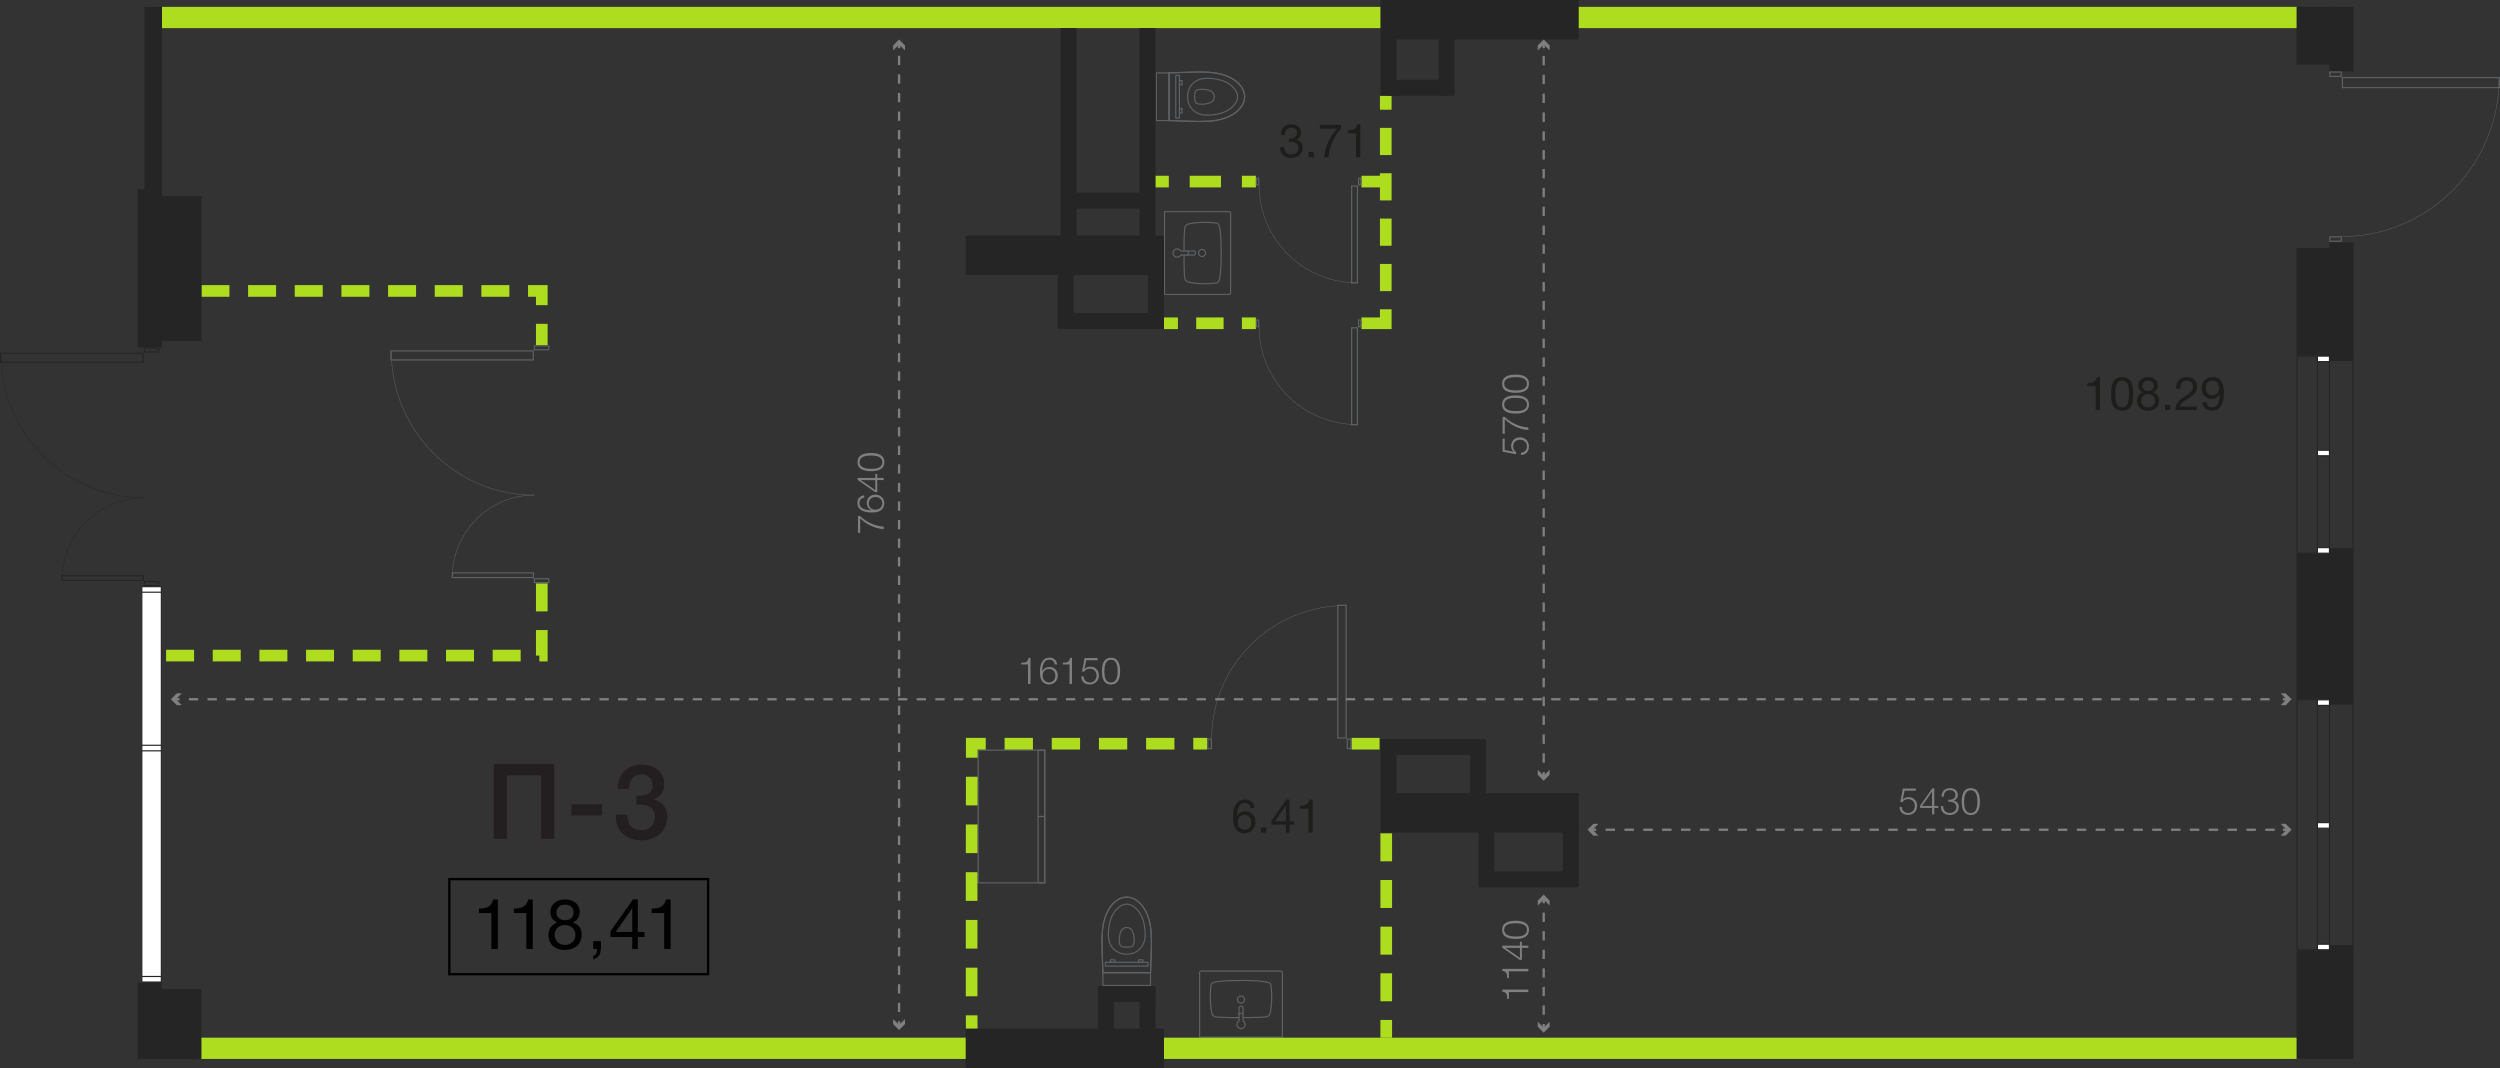 <?xml version="1.0" encoding="UTF-8"?><svg xmlns="http://www.w3.org/2000/svg" viewBox="0 0 535.86 228.94"><rect x="0" y="0" width="535.86" height="228.94" fill="#333333" stroke="none"/><defs><style>.cls-1{stroke-dasharray:1.99 1.99;}.cls-1,.cls-2,.cls-3,.cls-4,.cls-5,.cls-6,.cls-7,.cls-8,.cls-9,.cls-10,.cls-11,.cls-12,.cls-13,.cls-14,.cls-15,.cls-16,.cls-17,.cls-18{fill:none;}.cls-1,.cls-2,.cls-3,.cls-5,.cls-6,.cls-7,.cls-9,.cls-11,.cls-12,.cls-13,.cls-14,.cls-15,.cls-16,.cls-17,.cls-18{stroke-miterlimit:10;}.cls-1,.cls-3,.cls-9,.cls-11,.cls-13,.cls-17,.cls-18{stroke-width:.5px;}.cls-1,.cls-3,.cls-9,.cls-11,.cls-13,.cls-18{stroke:#7f7f80;}.cls-19{fill:#252525;}.cls-20{fill:#010101;}.cls-2,.cls-5,.cls-6,.cls-7,.cls-12,.cls-14,.cls-15,.cls-16{stroke:#aedc1e;stroke-width:2.5px;}.cls-3{stroke-dasharray:2.02 2.02;}.cls-21{fill:#7f7f80;}.cls-22{fill:#fff;}.cls-4{stroke:#252525;}.cls-4,.cls-8{stroke-width:.1px;}.cls-4,.cls-8,.cls-10{stroke-linejoin:round;}.cls-23{fill:#5e6265;}.cls-24{fill:#aedc1e;}.cls-5{stroke-dasharray:5.87 3.91;}.cls-25{fill:#231f20;}.cls-6{stroke-dasharray:6.14 4.09;}.cls-7{stroke-dasharray:5.08;}.cls-8{stroke:#5e6265;}.cls-9{stroke-dasharray:2.02 2.02;}.cls-10{stroke:#5e6164;stroke-linecap:round;stroke-width:.25px;}.cls-11{stroke-dasharray:2 2;}.cls-12{stroke-dasharray:5.83 3.89;}.cls-13{stroke-dasharray:1.99 1.99;}.cls-26{fill:#1d1d1b;}.cls-14{stroke-dasharray:6.71 4.47;}.cls-15{stroke-dasharray:6 4;}.cls-16{stroke-dasharray:6.07 4.04;}.cls-17{stroke:#010101;}</style></defs><g id="_с_x2F_у"><g id="POLYLINE"><line class="cls-10" x1="246.61" y1="208.47" x2="236.4" y2="208.47"/></g><g id="POLYLINE-2"><path class="cls-10" d="M241.7,203.02c.37-.04.79-.02,1.09-.27.45-.47.33-1.72.21-2.33-.09-.41-.2-.84-.47-1.15-.56-.67-1.64-.61-2.13.11-.24.34-.34.78-.41,1.18-.1.59-.22,1.87.31,2.25.15.11.34.14.52.16.3.04.59.06.89.05Z"/></g><g id="POLYLINE-3"><path class="cls-10" d="M241.76,204.5c2.03-.05,3.56-1.65,3.67-3.66.11-1.84-.26-4.19-1.47-5.63-.61-.7-1.41-1.37-2.37-1.41-.97-.04-1.79.61-2.42,1.29-1,1.1-1.37,2.61-1.54,4.06-.11.98-.11,2.01.23,2.95.6,1.63,2.2,2.53,3.9,2.41Z"/></g><g id="POLYLINE-4"><path class="cls-10" d="M246.61,208.47c.07-2.02.15-4.05.19-6.07.02-1.9-.06-3.85-.64-5.67-.73-2.42-2.91-5.14-5.72-4.27-1.81.63-2.96,2.4-3.55,4.14-.62,1.85-.7,3.82-.68,5.76.04,2.03.12,4.08.19,6.1,3.4.02,6.81,0,10.21,0Z"/></g><g id="POLYLINE-5"><path class="cls-10" d="M246.61,208.47c.06-1.92.15-3.84.19-5.76.04-2.38-.04-4.86-1.05-7.05-2.44-5.09-7.13-4.1-8.85.89-.6,1.77-.71,3.67-.7,5.52.02,2.13.13,4.26.2,6.39"/></g><g id="POLYLINE-6"><line class="cls-10" x1="236.4" y1="208.47" x2="246.61" y2="208.47"/></g><path class="cls-10" d="M236.99,207.07h9.03s.07-.03.07-.08v-.72s-9.16,0-9.16,0v.72s.03.08.07.08Z"/><g id="POLYLINE-7"><path class="cls-10" d="M238.03,205.72c.3,0,.61,0,.91,0,.02,0,.01,0,.02.02,0,.12,0,.25,0,.38,0,.03.01.12,0,.14-.02.02-.13,0-.16,0h-.73s-.03,0-.04-.01c0-.18,0-.36,0-.53Z"/></g><g id="POLYLINE-8"><path class="cls-10" d="M244.98,205.72c-.3,0-.61,0-.91,0-.02,0-.01,0-.02.02,0,.12,0,.25,0,.38,0,.03-.01.12,0,.14.02.02.13,0,.16,0h.73s.03,0,.04-.01c0-.18,0-.36,0-.53Z"/></g><rect class="cls-10" x="240.13" y="204.74" width="2.76" height="10.21" transform="translate(451.35 -31.66) rotate(90)"/><g id="POLYLINE-10"><line class="cls-10" x1="250.61" y1="25.84" x2="250.61" y2="15.63"/></g><g id="POLYLINE-11"><path class="cls-10" d="M256.06,20.93c.04.37.02.79.27,1.09.47.45,1.72.33,2.33.21.41-.09.84-.2,1.15-.47.67-.56.61-1.64-.11-2.13-.34-.24-.78-.34-1.18-.41-.59-.1-1.87-.22-2.25.31-.11.15-.14.34-.16.52-.04.3-.06.59-.05.89Z"/></g><g id="POLYLINE-12"><path class="cls-10" d="M254.57,20.98c.05,2.03,1.65,3.56,3.66,3.67,1.84.11,4.19-.26,5.63-1.47.7-.61,1.37-1.41,1.41-2.37.04-.97-.61-1.79-1.29-2.42-1.1-1-2.61-1.37-4.06-1.54-.98-.11-2.01-.11-2.95.23-1.63.6-2.53,2.2-2.41,3.9Z"/></g><g id="POLYLINE-13"><path class="cls-10" d="M250.61,25.84c2.02.07,4.05.15,6.07.19,1.9.02,3.85-.06,5.67-.64,2.42-.73,5.14-2.91,4.27-5.72-.63-1.81-2.4-2.96-4.14-3.55-1.85-.62-3.82-.7-5.76-.68-2.03.04-4.08.12-6.1.19-.02,3.4,0,6.81,0,10.21Z"/></g><g id="POLYLINE-14"><path class="cls-10" d="M250.61,25.84c1.92.06,3.84.15,5.76.19,2.38.04,4.86-.04,7.05-1.05,5.09-2.44,4.1-7.13-.89-8.85-1.77-.6-3.67-.71-5.52-.7-2.13.02-4.26.13-6.39.2"/></g><g id="POLYLINE-15"><line class="cls-10" x1="250.61" y1="15.63" x2="250.61" y2="25.84"/></g><path class="cls-10" d="M252.01,16.22v9.03s.03.07.08.07h.72s0-9.16,0-9.16h-.72s-.08.03-.08.07Z"/><g id="POLYLINE-16"><path class="cls-10" d="M253.36,17.26c0,.3,0,.61,0,.91,0,.02,0,.01-.02.02-.12,0-.25,0-.38,0-.03,0-.12.01-.14,0-.02-.02,0-.13,0-.16v-.73s0-.03.01-.04c.18,0,.36,0,.53,0Z"/></g><g id="POLYLINE-17"><path class="cls-10" d="M253.36,24.21c0-.3,0-.61,0-.91,0-.02,0-.01-.02-.02-.12,0-.25,0-.38,0-.03,0-.12-.01-.14,0-.02.02,0,.13,0,.16v.73s0,.03.01.04c.18,0,.36,0,.53,0Z"/></g><rect class="cls-10" x="247.85" y="15.63" width="2.76" height="10.21" transform="translate(498.46 41.47) rotate(180)"/><g id="AG-DETAILS"><g id="POLYLINE-19"><path class="cls-10" d="M265.23,214.25c-.01.48.5.86.97.72.69-.18.76-1.12.11-1.4-.48-.23-1.09.16-1.07.68Z"/></g></g><g id="AG-FIXTURE"><g id="POLYLINE-20"><path class="cls-10" d="M265.53,218.12c-1.24,0-2.48,0-3.71-.06-1.5-.1-1.98.05-2.2-1.62-.18-1.27-.24-2.56-.17-3.85.02-.29.04-.58.07-.87.03-.27.03-.55.16-.8.31-.5,1.6-.53,2.16-.61,1.38-.13,2.77-.15,4.16-.16,1.4,0,2.8.03,4.19.16.33.03.66.07.99.12.41.08.93.13,1.16.51.12.25.12.53.15.79.04.42.07.84.08,1.26.04,1.17-.02,2.34-.19,3.49-.22,1.67-.75,1.47-2.24,1.58-1.21.05-2.43.05-3.64.05"/></g><g id="POLYLINE-21"><path class="cls-10" d="M274.87,222.3h-17.74s0-2.55,0-2.87c0-1.29,0-2.58,0-3.86,0-1.35,0-2.7,0-4.05,0-.51,0-2.21,0-2.72,0-.11,0-.23,0-.34,0-.19.19-.34.38-.32,3.26,0,7.89,0,11.16,0,1.05,0,2.09,0,3.14,0,.46,0,2.08,0,2.54,0,.13,0,.28-.02.39.07.13.09.15.25.14.39,0,.23,0,.47,0,.7,0,.64,0,2.46,0,3.1,0,2.79,0,9.9,0,9.9Z"/></g></g><path class="cls-10" d="M265.28,220.1c.31.47,1.06.5,1.41.05.35-.4.23-1.08-.25-1.32v-2.88c0-.37-.86-.37-.86,0v2.87c-.45.24-.59.87-.29,1.28Z"/><path class="cls-10" d="M266.43,217.5c0-.43-.86-.43-.86,0"/><g id="AG-DETAILS-2"><g id="POLYLINE-22"><path class="cls-10" d="M257.66,53.46c-.48-.01-.86.5-.72.97.18.69,1.12.76,1.4.11.23-.48-.16-1.09-.68-1.07Z"/></g></g><g id="AG-FIXTURE-2"><g id="POLYLINE-23"><path class="cls-10" d="M253.79,53.76c0-1.24,0-2.48.06-3.71.1-1.5-.05-1.98,1.62-2.2,1.27-.18,2.56-.24,3.85-.17.29.02.58.04.87.07.27.03.55.03.8.16.5.31.53,1.6.61,2.16.13,1.38.15,2.77.16,4.16,0,1.4-.03,2.8-.16,4.19-.03.33-.07.66-.12.99-.08.41-.13.93-.51,1.16-.25.12-.53.12-.79.15-.42.04-.84.07-1.26.08-1.17.04-2.34-.02-3.49-.19-1.67-.22-1.47-.75-1.58-2.24-.05-1.21-.05-2.43-.05-3.64"/></g><g id="POLYLINE-24"><path class="cls-10" d="M249.61,63.1v-17.74s2.55,0,2.87,0c1.29,0,2.58,0,3.86,0,1.35,0,2.7,0,4.05,0,.51,0,2.21,0,2.72,0,.11,0,.23,0,.34,0,.19,0,.34.19.32.38,0,3.26,0,7.89,0,11.16,0,1.05,0,2.09,0,3.14,0,.46,0,2.08,0,2.54,0,.13.02.28-.07.39-.09.13-.25.15-.39.14-.23,0-.47,0-.7,0-.64,0-2.46,0-3.1,0-2.79,0-9.9,0-9.9,0Z"/></g></g><path class="cls-10" d="M251.81,53.51c-.47.31-.5,1.06-.05,1.41.4.35,1.08.23,1.32-.25h2.88c.37,0,.37-.86,0-.86h-2.87c-.24-.45-.87-.59-1.28-.29Z"/><path class="cls-10" d="M254.41,54.66c.43,0,.43-.86,0-.86"/><rect class="cls-10" x="209.65" y="160.79" width="14.28" height="28.44" transform="translate(433.59 350.02) rotate(180)"/><rect class="cls-10" x="222.49" y="175.01" width="1.44" height="14.22" transform="translate(446.43 364.24) rotate(180)"/><rect class="cls-10" x="222.49" y="160.79" width="1.44" height="14.22" transform="translate(446.43 335.8) rotate(180)"/></g><g id="_простенки"><rect class="cls-24" x="34.72" y="1.47" width="457.71" height="4.56"/><rect class="cls-24" x="42.21" y="222.42" width="451.68" height="4.56"/><polyline class="cls-15" points="43.18 62.36 116.13 62.36 116.13 74.01"/><polyline class="cls-15" points="116.13 125.05 116.13 140.52 34.71 140.52"/><path class="cls-2" d="M208.29,220.63c-.01-.11-.02-1.2-.02-3"/><path class="cls-6" d="M208.26,213.55c-.02-12.52.01-38.22.03-49.09"/><path class="cls-2" d="M208.29,162.41c0-1.9,0-3,0-3h3"/><line class="cls-16" x1="215.33" y1="159.41" x2="253.74" y2="159.41"/><line class="cls-2" x1="255.77" y1="159.41" x2="258.77" y2="159.41"/><line class="cls-15" x1="289.7" y1="159.41" x2="295.89" y2="159.41"/><line class="cls-15" x1="297.13" y1="178.62" x2="297.13" y2="222.43"/><line class="cls-2" x1="249.48" y1="69.29" x2="252.48" y2="69.29"/><line class="cls-5" x1="256.4" y1="69.29" x2="264.23" y2="69.29"/><line class="cls-2" x1="266.19" y1="69.29" x2="269.19" y2="69.29"/><line class="cls-2" x1="247.53" y1="38.92" x2="250.53" y2="38.92"/><line class="cls-14" x1="255" y1="38.92" x2="263.95" y2="38.92"/><line class="cls-2" x1="266.19" y1="38.92" x2="269.19" y2="38.92"/><line class="cls-7" x1="291.82" y1="38.92" x2="296.9" y2="38.92"/><polyline class="cls-2" points="291.82 69.29 297.03 69.29 297.03 66.29"/><line class="cls-12" x1="297.03" y1="62.4" x2="297.03" y2="25.46"/><line class="cls-2" x1="297.03" y1="23.52" x2="297.03" y2="20.52"/></g><g id="_стены"><rect class="cls-19" x="30.97" y="1.47" width="3.75" height="40.22"/><rect class="cls-19" x="29.5" y="40.54" width="5.21" height="33.95"/><rect class="cls-19" x="34.21" y="42.01" width="8.97" height="31.1"/><rect class="cls-19" x="29.5" y="210.62" width="5.21" height="16.36"/><rect class="cls-19" x="34.21" y="212" width="8.97" height="14.98"/><rect class="cls-19" x="206.99" y="50.48" width="42.5" height="8.47"/><rect class="cls-19" x="246.07" y="58.37" width="3.42" height="12.13"/><rect class="cls-19" x="226.69" y="58.37" width="3.42" height="12.13"/><rect class="cls-19" x="227.34" y="6.02" width="3.42" height="44.94"/><rect class="cls-19" x="244.27" y="6.02" width="3.42" height="44.94"/><rect class="cls-19" x="236.14" y="59.93" width="3.42" height="17.74" transform="translate(306.64 -169.05) rotate(90)"/><rect class="cls-19" x="236.14" y="34.12" width="3.42" height="17.74" transform="translate(280.83 -194.86) rotate(90)"/><rect class="cls-19" x="206.99" y="220.47" width="42.5" height="8.47"/><rect class="cls-19" x="235.32" y="211.35" width="12.38" height="3.42"/><rect class="cls-19" x="244.27" y="214.52" width="3.42" height="6.82"/><rect class="cls-19" x="235.32" y="214.52" width="3.42" height="6.82"/><rect class="cls-19" x="295.89" y="169.99" width="42.5" height="8.47"/><rect class="cls-19" x="295.89" y="158.43" width="3.42" height="11.81"/><rect class="cls-19" x="315.1" y="158.43" width="3.42" height="11.81"/><rect class="cls-19" x="298.9" y="158.43" width="17.99" height="3.39"/><rect class="cls-19" x="316.9" y="177.67" width="3.4" height="12.51"/><rect class="cls-19" x="334.98" y="177.67" width="3.4" height="12.51"/><rect class="cls-19" x="325.89" y="180.85" width="3.4" height="15.26" transform="translate(516.08 -139.11) rotate(90)"/><rect class="cls-19" x="295.89" width="42.5" height="8.47"/><rect class="cls-19" x="295.89" y="7.9" width="3.42" height="12.62"/><rect class="cls-19" x="308.35" y="7.9" width="3.42" height="12.62"/><rect class="cls-19" x="302.16" y="12.5" width="3.42" height="12.62" transform="translate(322.68 -285.06) rotate(90)"/><rect class="cls-19" x="492.26" y="203.7" width="7.49" height="23.28"/><rect class="cls-19" x="499.26" y="202.56" width="5.21" height="24.42"/><rect class="cls-19" x="492.26" y="118.7" width="7.49" height="31.18"/><rect class="cls-19" x="499.26" y="117.48" width="5.21" height="33.54"/><rect class="cls-19" x="492.26" y="53.16" width="7.49" height="23.04"/><rect class="cls-19" x="499.26" y="51.94" width="5.21" height="25.4"/><rect class="cls-19" x="492.26" y="1.47" width="7.49" height="12.38"/><rect class="cls-19" x="499.26" y="1.47" width="5.21" height="13.84"/></g><g id="S"><path class="cls-20" d="M106.72,203.41h-1.4v-7.7h-2.67v-.96c1.57,0,2.7-.38,3.06-1.96h1v10.62Z"/><path class="cls-20" d="M114.21,203.41h-1.4v-7.7h-2.67v-.96c1.57,0,2.7-.38,3.06-1.96h1v10.62Z"/><path class="cls-20" d="M117.96,195.49c0-1.6,1.31-2.71,3.17-2.71s3.13,1.09,3.13,2.66c0,1.05-.5,1.84-1.46,2.29,1.25.43,1.88,1.32,1.88,2.59,0,2.02-1.4,3.3-3.6,3.3s-3.52-1.28-3.52-3.21c0-1.29.67-2.25,1.88-2.68-.93-.39-1.47-1.2-1.47-2.24ZM118.89,200.38c0,1.26.93,2.16,2.22,2.16s2.23-.88,2.23-2.14-.92-2.12-2.26-2.12c-1.27,0-2.19.88-2.19,2.1ZM119.26,195.58c0,1,.75,1.67,1.86,1.67s1.83-.66,1.83-1.67-.72-1.67-1.83-1.67-1.86.66-1.86,1.67Z"/><path class="cls-20" d="M128.81,202.76c0,1.33-.18,2.48-1.66,2.87v-.75c.57-.2.81-.64.82-1.47h-.82v-1.67h1.66v1.02Z"/><path class="cls-20" d="M138.16,200.84h-1.44v2.57h-1.2v-2.57h-4.67v-1.2l4.83-6.87h1.03v6.99h1.44v1.08ZM135.52,194.65l-3.54,5.11h3.54v-5.11Z"/><path class="cls-20" d="M143.76,203.41h-1.4v-7.7h-2.67v-.96c1.57,0,2.7-.38,3.06-1.96h1v10.62Z"/><rect class="cls-17" x="96.31" y="188.43" width="55.47" height="20.38"/><path class="cls-25" d="M118.79,179.79h-2.81v-13.59h-7.34v13.59h-2.81v-16.03h12.96v16.03Z"/><path class="cls-25" d="M129.06,174.79h-6.59v-2.39h6.59v2.39Z"/><path class="cls-25" d="M137.5,163.88c2.9,0,4.88,1.71,4.88,4.23,0,1.53-.86,2.77-2.21,3.22,1.78.45,2.86,1.82,2.86,3.71,0,3.02-2.3,5.09-5.58,5.09s-5.47-2.07-5.47-5.18v-.34h2.48c.07,2.21,1.08,3.31,3.06,3.31,1.73,0,2.84-1.08,2.84-2.81,0-1.94-1.46-2.63-3.15-2.63-.29,0-.43,0-.81.02v-1.94h.23c1.58,0,3.24-.25,3.24-2.27,0-1.37-.95-2.3-2.41-2.3-1.64,0-2.57,1.08-2.63,3.11h-2.45c.09-3.24,2.03-5.22,5.13-5.22Z"/><path class="cls-26" d="M268.03,173.21c-.09-.66-.48-1.1-1.2-1.1-1.52,0-1.65,1.78-1.7,2.74.39-.63,1.02-.93,1.76-.93,1.32,0,2.2.91,2.2,2.27s-.89,2.41-2.33,2.41c-2.05,0-2.47-1.87-2.47-3.52s.48-3.71,2.57-3.71c1.19,0,1.95.68,2.04,1.84h-.87ZM265.29,176.23c0,.98.6,1.61,1.47,1.61s1.43-.61,1.43-1.57-.56-1.61-1.45-1.61-1.45.63-1.45,1.57Z"/><path class="cls-26" d="M271.4,178.46h-1.11v-1.11h1.11v1.11Z"/><path class="cls-26" d="M277.39,176.75h-.96v1.71h-.8v-1.71h-3.11v-.8l3.22-4.58h.69v4.66h.96v.72ZM275.63,172.62l-2.36,3.41h2.36v-3.41Z"/><path class="cls-26" d="M281.38,178.46h-.93v-5.13h-1.78v-.64c1.05,0,1.8-.25,2.04-1.31h.67v7.08Z"/><path class="cls-26" d="M276.81,26.63c1.25,0,2.08.74,2.08,1.85,0,.67-.36,1.22-.97,1.48.8.19,1.3.85,1.3,1.71,0,1.32-1,2.19-2.45,2.19s-2.37-.85-2.37-2.2v-.13h.84c.04,1.01.6,1.58,1.54,1.58s1.53-.56,1.53-1.38-.61-1.36-1.57-1.36c-.17,0-.25,0-.46.04v-.72c.14,0,.19,0,.29,0,.88,0,1.43-.45,1.43-1.17s-.49-1.16-1.23-1.16c-.85,0-1.35.56-1.38,1.56h-.83c.04-1.47.85-2.3,2.25-2.3Z"/><path class="cls-26" d="M281.6,33.71h-1.11v-1.11h1.11v1.11Z"/><path class="cls-26" d="M287.47,27.49c-1.37,1.56-2.42,3.54-2.71,6.23h-.94c.16-2.26,1.28-4.49,2.78-6.15h-3.71v-.81h4.58v.73Z"/><path class="cls-26" d="M291.58,33.71h-.93v-5.13h-1.78v-.64c1.05,0,1.8-.25,2.04-1.31h.67v7.08Z"/><path class="cls-26" d="M450.12,87.91h-.93v-5.13h-1.78v-.64c1.05,0,1.8-.25,2.04-1.31h.67v7.08Z"/><path class="cls-26" d="M457.24,84.54c0,1.67-.3,3.51-2.33,3.51-2.15,0-2.4-1.84-2.4-3.53s.17-3.7,2.36-3.7,2.37,2.03,2.37,3.72ZM453.41,84.52c0,1.05.03,2.78,1.48,2.78s1.44-1.8,1.44-2.82.03-2.9-1.46-2.9-1.46,1.86-1.46,2.94Z"/><path class="cls-26" d="M458.33,82.63c0-1.07.87-1.81,2.11-1.81s2.09.73,2.09,1.77c0,.7-.33,1.23-.97,1.53.83.29,1.25.88,1.25,1.73,0,1.35-.93,2.2-2.4,2.2s-2.35-.85-2.35-2.14c0-.86.45-1.5,1.25-1.79-.62-.26-.98-.8-.98-1.49ZM458.95,85.89c0,.84.62,1.44,1.48,1.44s1.49-.59,1.49-1.43-.61-1.41-1.51-1.41c-.85,0-1.46.59-1.46,1.4ZM459.2,82.69c0,.67.5,1.11,1.24,1.11s1.22-.44,1.22-1.11-.48-1.11-1.22-1.11-1.24.44-1.24,1.11Z"/><path class="cls-26" d="M465.16,87.91h-1.11v-1.11h1.11v1.11Z"/><path class="cls-26" d="M470.87,87.91h-4.62c.09-1.63.88-2.21,2.11-2.98.76-.48,1.69-1,1.69-2.03,0-.79-.56-1.34-1.37-1.34-1.06,0-1.36.9-1.38,1.78h-.86v-.19c0-1.4.91-2.33,2.28-2.33s2.21.81,2.21,2.06c0,1.38-1.08,2.04-2.12,2.67-.65.39-1.39.79-1.58,1.59h3.64v.77Z"/><path class="cls-26" d="M472.9,86.2c.09.69.58,1.11,1.3,1.11,1.22,0,1.5-1.34,1.58-2.31.02-.21.02-.28.02-.47-.4.65-.94.97-1.73.97-1.29,0-2.17-.93-2.17-2.3s.95-2.38,2.34-2.38c2.05,0,2.44,1.84,2.44,3.46s-.47,3.77-2.51,3.77c-1.18,0-2.03-.68-2.11-1.85h.84ZM472.8,83.17c0,.86.47,1.57,1.4,1.57.87,0,1.45-.62,1.45-1.55,0-.98-.58-1.61-1.45-1.61s-1.4.63-1.4,1.59Z"/></g><g id="_двери"><path class="cls-23" d="M117.5,74.26v.58h-2.83v-.58h2.83M117.75,74.01h-3.33v1.08h3.33v-1.08h0Z"/><path class="cls-23" d="M117.5,124.17v.58h-2.83v-.58h2.83M117.75,123.92h-3.33v1.08h3.33v-1.08h0Z"/><path class="cls-8" d="M114.52,106.12c-16.93,0-30.65-13.81-30.65-30.85"/><path class="cls-23" d="M114.17,75.34v1.68h-30.24s0-1.68,0-1.68h30.24M114.42,75.09h-30.74v2.19s30.74,0,30.74,0v-2.18h0Z"/><path class="cls-8" d="M114.52,106.12c-9.71,0-17.58,7.92-17.58,17.69"/><path class="cls-23" d="M97.08,122.92h17.14v.75h-17.14v-.75M96.83,122.67v1.25h17.64v-1.25h-17.64Z"/><path class="cls-19" d="M33.91,74.74v.58h-2.84v-.58h2.84M34.16,74.49h-3.34v1.08h3.34v-1.08h0Z"/><path class="cls-19" d="M33.91,124.79v.58h-2.84v-.58h2.84M34.16,124.54h-3.34v1.08h3.34v-1.08h0Z"/><path class="cls-4" d="M30.92,106.69c-16.97,0-30.73-13.85-30.73-30.92"/><path class="cls-19" d="M30.57,75.83v1.69H.25s0-1.69,0-1.69h30.32M30.82,75.58H0v2.19h30.82v-2.19h0Z"/><path class="cls-4" d="M30.92,106.69c-9.73,0-17.63,7.94-17.63,17.74"/><path class="cls-19" d="M13.43,123.53h17.18v.76H13.43v-.76M13.18,123.28v1.26h17.68s0-1.25,0-1.25H13.18Z"/><path class="cls-23" d="M501.71,15.56v.69h-2.2v-.69h2.2M501.96,15.31h-2.7v1.19h2.7v-1.19h0Z"/><path class="cls-23" d="M501.71,50.89v.69h-2.2v-.69h2.2M501.96,50.64h-2.7v1.19h2.7v-1.19h0Z"/><path class="cls-8" d="M501.86,50.72c18.67,0,33.8-15.23,33.8-34.01"/><path class="cls-23" d="M502.21,16.75h33.4v1.91h-33.4v-1.91M501.96,16.5v2.4h33.9s0-2.4,0-2.4h-33.9Z"/><path class="cls-23" d="M289.42,158.55v1.78h-.51v-1.78h.51M289.67,158.3h-1.01v2.28h1.01v-2.28h0Z"/><path class="cls-23" d="M259.53,158.55v1.78h-.51v-1.78h.51M259.78,158.3h-1.01v2.28h1.01v-2.28h0Z"/><path class="cls-8" d="M259.71,158.39c0-15.79,12.88-28.6,28.78-28.6"/><path class="cls-23" d="M288.41,129.87v28.18s-1.53,0-1.53,0v-28.18s1.53,0,1.53,0M288.66,129.62h-2.04v28.68h2.04v-28.68h0Z"/><path class="cls-23" d="M291.33,68.72h.24v1.17h-.24v-1.17M291.08,68.47v1.67h.74v-1.67h-.74Z"/><path class="cls-23" d="M269.44,68.72h.24v1.17h-.24v-1.17M269.19,68.47v1.67h.74v-1.67h-.74Z"/><path class="cls-8" d="M269.88,70.07c0,11.57,9.44,20.94,21.08,20.94"/><path class="cls-23" d="M290.83,70.39v20.51h-.99v-20.51h.99M291.08,70.14h0,0ZM291.08,70.14h-1.49v21.01s1.49,0,1.49,0v-21.01h0Z"/><path class="cls-23" d="M291.33,38.33h.24v1.17h-.24v-1.17M291.08,38.08v1.67h.74v-1.67h-.74Z"/><path class="cls-23" d="M269.44,38.33h.24v1.17h-.24v-1.17M269.19,38.08v1.67h.74v-1.67h-.74Z"/><path class="cls-8" d="M269.88,39.69c0,11.57,9.44,20.94,21.08,20.94"/><path class="cls-23" d="M290.83,40v20.51h-.99v-20.51h.99M291.08,39.75h0,0ZM291.08,39.75h-1.49v21.01s1.49,0,1.49,0v-21.01h0Z"/></g><g id="_окна"><path class="cls-19" d="M504.22,150.13v53.32h-11.71v-53.32h11.71M504.47,149.88h-12.21v53.82h12.21v-53.82h0Z"/><path class="cls-19" d="M499.18,150.13v53.32h-2.33v-53.32h2.33M499.43,149.88h-2.83v53.82h2.83v-53.82h0Z"/><rect class="cls-22" x="496.73" y="150.01" width="2.58" height="1.19"/><path class="cls-19" d="M499.18,150.13v.94h-2.33v-.94h2.33M499.43,149.88h-2.83v1.44h2.83v-1.44h0Z"/><rect class="cls-22" x="496.73" y="202.39" width="2.58" height="1.19"/><path class="cls-19" d="M499.18,202.51v.94h-2.33v-.94h2.33M499.43,202.26h-2.83v1.44h2.83v-1.44h0Z"/><rect class="cls-22" x="496.73" y="176.33" width="2.58" height="1.19"/><path class="cls-19" d="M499.18,176.45v.94h-2.33v-.94h2.33M499.43,176.2h-2.83v1.44h2.83v-1.44h0Z"/><path class="cls-19" d="M504.22,76.45v42h-11.71v-42h11.71M504.47,76.2h-12.21v42.5h12.21v-42.5h0Z"/><path class="cls-19" d="M499.18,76.45v42h-2.33v-42h2.33M499.43,76.2h-2.83v42.5h2.83v-42.5h0Z"/><rect class="cls-22" x="496.73" y="76.33" width="2.58" height="1.19"/><path class="cls-19" d="M499.18,76.45v.94h-2.33v-.94h2.33M499.43,76.2h-2.83v1.44h2.83v-1.44h0Z"/><rect class="cls-22" x="496.73" y="117.39" width="2.58" height="1.19"/><path class="cls-19" d="M499.18,117.51v.94h-2.33v-.94h2.33M499.43,117.26h-2.83v1.44h2.83v-1.44h0Z"/><rect class="cls-22" x="496.73" y="96.5" width="2.58" height="1.19"/><path class="cls-19" d="M499.18,96.63v.94h-2.33v-.94h2.33M499.43,96.38h-2.83v1.44h2.83v-1.44h0Z"/><rect class="cls-22" x="30.4" y="125.75" width="4.19" height="84.75"/><path class="cls-19" d="M34.46,125.87v84.5h-3.94v-84.5h3.94M34.71,125.62h-4.44v85h4.44v-85h0Z"/><rect class="cls-22" x="30.4" y="209.3" width="4.19" height="1.19"/><path class="cls-19" d="M34.46,209.43v.94h-3.94v-.94h3.94M34.71,209.18h-4.44v1.44h4.44v-1.44h0Z"/><rect class="cls-22" x="30.4" y="125.75" width="4.19" height="1.19"/><path class="cls-19" d="M34.46,125.87v.94h-3.94v-.94h3.94M34.71,125.62h-4.44v1.44h4.44v-1.44h0Z"/><rect class="cls-22" x="30.4" y="159.74" width="4.19" height="1.19"/><path class="cls-19" d="M34.46,159.87v.94h-3.94v-.94h3.94M34.71,159.62h-4.44v1.44h4.44v-1.44h0Z"/></g><g id="_промеры"><path class="cls-21" d="M410.65,169.48h-2.42l-.4,1.94c.31-.4.77-.56,1.27-.56,1.06,0,1.83.78,1.83,1.88s-.8,1.94-1.93,1.94-1.83-.67-1.85-1.72h.5c.04.78.55,1.29,1.36,1.29s1.42-.63,1.42-1.49-.59-1.48-1.42-1.48c-.54,0-.94.21-1.24.65l-.45-.02.55-2.89h2.79v.45Z"/><path class="cls-21" d="M415.45,173.17h-.85v1.39h-.46v-1.39h-2.58v-.47l2.62-3.73h.42v3.79h.85v.42ZM414.13,170.55c0-.42,0-.54,0-.92-.69,1.07-1.42,2.1-2.18,3.12h2.17v-2.21Z"/><path class="cls-21" d="M417.97,168.94c1.01,0,1.68.58,1.68,1.43,0,.61-.36,1.07-.94,1.22.74.15,1.14.64,1.14,1.37,0,1.03-.78,1.73-1.93,1.73s-1.9-.7-1.9-1.78v-.13h.49v.02c0,.9.54,1.45,1.43,1.45.82,0,1.4-.51,1.4-1.24,0-.9-.7-1.17-1.47-1.17-.1,0-.15,0-.27,0v-.42h.21c.31,0,.46-.02.67-.09.42-.16.66-.5.66-.94,0-.62-.46-1.03-1.19-1.03-.82,0-1.29.5-1.32,1.4h-.47c.02-1.15.69-1.82,1.82-1.82Z"/><path class="cls-21" d="M424.38,171.84c0,1.34-.34,2.85-1.95,2.85s-1.95-1.48-1.95-2.81.27-2.94,1.94-2.94,1.96,1.58,1.96,2.9ZM421,171.9c0,.97.15,2.36,1.43,2.36s1.42-1.48,1.42-2.43-.14-2.44-1.42-2.44-1.43,1.53-1.43,2.51Z"/><line class="cls-18" x1="341.13" y1="177.85" x2="342.13" y2="177.85"/><line class="cls-3" x1="344.15" y1="177.85" x2="488.32" y2="177.85"/><line class="cls-18" x1="489.33" y1="177.85" x2="490.33" y2="177.85"/><polygon class="cls-21" points="342.62 179.12 341.35 177.85 342.62 176.58 341.54 176.58 340.27 177.85 341.54 179.12 342.62 179.12"/><polygon class="cls-21" points="488.84 179.12 490.11 177.85 488.84 176.58 489.91 176.58 491.19 177.85 489.91 179.12 488.84 179.12"/><path class="cls-21" d="M220.88,146.59h-.53v-4.16h-1.45v-.38c.96-.03,1.34-.05,1.57-1.04h.41v5.58Z"/><path class="cls-21" d="M226.09,142.42c-.1-.62-.51-1.03-1.17-1.03-1.34,0-1.5,1.55-1.54,2.55.3-.62.86-.98,1.56-.98,1.04,0,1.79.77,1.79,1.84s-.78,1.92-1.87,1.92c-.67,0-1.24-.31-1.58-.86s-.38-1.27-.38-1.89c0-1.94.72-3.01,2.03-3.01.94,0,1.54.53,1.66,1.46h-.5ZM223.49,144.81c0,.85.58,1.47,1.37,1.47s1.35-.61,1.35-1.45-.56-1.45-1.37-1.45-1.35.61-1.35,1.42Z"/><path class="cls-21" d="M229.78,146.59h-.53v-4.16h-1.45v-.38c.96-.03,1.34-.05,1.57-1.04h.41v5.58Z"/><path class="cls-21" d="M235.26,141.52h-2.42l-.4,1.94c.31-.4.77-.56,1.27-.56,1.06,0,1.83.78,1.83,1.88s-.8,1.94-1.93,1.94-1.83-.67-1.85-1.72h.5c.04.78.55,1.29,1.36,1.29s1.42-.63,1.42-1.49-.59-1.48-1.42-1.48c-.54,0-.94.21-1.24.65l-.45-.02.55-2.89h2.79v.45Z"/><path class="cls-21" d="M240.09,143.88c0,1.34-.34,2.85-1.95,2.85s-1.95-1.48-1.95-2.81.27-2.94,1.94-2.94,1.96,1.58,1.96,2.9ZM236.71,143.93c0,.97.15,2.36,1.43,2.36s1.42-1.48,1.42-2.43-.14-2.44-1.42-2.44-1.43,1.53-1.43,2.51Z"/><line class="cls-18" x1="37.48" y1="149.88" x2="38.48" y2="149.88"/><line class="cls-11" x1="40.48" y1="149.88" x2="488.33" y2="149.88"/><line class="cls-18" x1="489.33" y1="149.88" x2="490.33" y2="149.88"/><polygon class="cls-21" points="38.97 151.15 37.7 149.88 38.97 148.61 37.89 148.61 36.62 149.88 37.89 151.15 38.97 151.15"/><polygon class="cls-21" points="488.84 151.15 490.11 149.88 488.84 148.61 489.91 148.61 491.19 149.88 489.91 151.15 488.84 151.15"/><path class="cls-21" d="M184.35,110.61c1.35,1.29,3.11,2.13,5.07,2.27v.54c-1.84-.1-3.76-1.03-5.05-2.33v3.12h-.47v-3.61h.46Z"/><path class="cls-21" d="M185.25,106.66c-.62.1-1.03.51-1.03,1.17,0,1.34,1.55,1.5,2.55,1.54-.62-.3-.98-.86-.98-1.56,0-1.04.77-1.79,1.84-1.79s1.92.78,1.92,1.87c0,.67-.31,1.24-.86,1.58-.54.34-1.27.38-1.9.38-1.94,0-3.01-.72-3.01-2.03,0-.94.53-1.54,1.46-1.66v.5ZM187.64,109.25c.85,0,1.47-.58,1.47-1.37s-.61-1.35-1.45-1.35-1.45.56-1.45,1.37.61,1.35,1.42,1.35Z"/><path class="cls-21" d="M188.03,101.59v.85h1.39v.46h-1.39v2.58h-.47l-3.73-2.62v-.42h3.79v-.85h.42ZM185.41,102.9c-.42,0-.54,0-.92,0,1.07.69,2.1,1.42,3.13,2.18v-2.17h-2.21Z"/><path class="cls-21" d="M186.71,97.1c1.34,0,2.85.34,2.85,1.95s-1.48,1.95-2.81,1.95-2.94-.27-2.94-1.94,1.58-1.96,2.9-1.96ZM186.76,100.49c.97,0,2.36-.15,2.36-1.43s-1.48-1.42-2.43-1.42-2.44.14-2.44,1.42,1.53,1.43,2.51,1.43Z"/><line class="cls-18" x1="192.71" y1="219.92" x2="192.71" y2="218.92"/><line class="cls-1" x1="192.71" y1="216.93" x2="192.71" y2="11.32"/><line class="cls-18" x1="192.71" y1="10.32" x2="192.71" y2="9.32"/><polygon class="cls-21" points="193.98 218.43 192.71 219.7 191.44 218.43 191.44 219.51 192.71 220.78 193.98 219.51 193.98 218.43"/><polygon class="cls-21" points="193.98 10.82 192.71 9.55 191.44 10.82 191.44 9.74 192.71 8.47 193.98 9.74 193.98 10.82"/><path class="cls-21" d="M322.52,94.03v2.42l1.94.4c-.4-.31-.56-.77-.56-1.27,0-1.06.78-1.83,1.88-1.83s1.94.8,1.94,1.93-.67,1.83-1.72,1.85v-.5c.78-.04,1.3-.55,1.3-1.36s-.63-1.42-1.49-1.42-1.48.59-1.48,1.42c0,.54.21.94.65,1.24l-.02.45-2.89-.55v-2.79h.45Z"/><path class="cls-21" d="M322.52,89.36c1.35,1.29,3.11,2.13,5.07,2.27v.54c-1.84-.1-3.76-1.03-5.05-2.33v3.12h-.47v-3.61h.46Z"/><path class="cls-21" d="M324.87,84.75c1.34,0,2.85.34,2.85,1.95s-1.48,1.95-2.81,1.95-2.94-.27-2.94-1.94,1.58-1.96,2.9-1.96ZM324.93,88.13c.97,0,2.36-.15,2.36-1.43s-1.48-1.42-2.43-1.42-2.44.14-2.44,1.42,1.53,1.43,2.51,1.43Z"/><path class="cls-21" d="M324.87,80.3c1.34,0,2.85.34,2.85,1.95s-1.48,1.95-2.81,1.95-2.94-.27-2.94-1.94,1.58-1.96,2.9-1.96ZM324.93,83.68c.97,0,2.36-.15,2.36-1.43s-1.48-1.42-2.43-1.42-2.44.14-2.44,1.42,1.53,1.43,2.51,1.43Z"/><line class="cls-18" x1="330.88" y1="166.5" x2="330.88" y2="165.5"/><line class="cls-9" x1="330.88" y1="163.48" x2="330.88" y2="11.33"/><line class="cls-18" x1="330.88" y1="10.32" x2="330.88" y2="9.32"/><polygon class="cls-21" points="332.15 165 330.88 166.27 329.61 165 329.61 166.08 330.88 167.35 332.15 166.08 332.15 165"/><polygon class="cls-21" points="332.15 10.82 330.88 9.55 329.61 10.82 329.61 9.74 330.88 8.47 332.15 9.74 332.15 10.82"/><path class="cls-21" d="M327.59,212.12v.53h-4.16v1.45h-.38c-.03-.96-.05-1.34-1.04-1.57v-.41h5.58Z"/><path class="cls-21" d="M327.59,207.67v.53h-4.16v1.45h-.38c-.03-.96-.05-1.34-1.04-1.57v-.41h5.58Z"/><path class="cls-21" d="M326.2,201.85v.85h1.39v.46h-1.39v2.58h-.47l-3.73-2.62v-.42h3.79v-.85h.42ZM323.58,203.16c-.42,0-.54,0-.92,0,1.07.69,2.1,1.42,3.13,2.18v-2.17h-2.21Z"/><path class="cls-21" d="M324.87,197.36c1.34,0,2.85.34,2.85,1.95s-1.48,1.95-2.81,1.95-2.94-.27-2.94-1.94,1.58-1.96,2.9-1.96ZM324.93,200.74c.97,0,2.36-.15,2.36-1.43s-1.48-1.42-2.43-1.42-2.44.14-2.44,1.42,1.53,1.43,2.51,1.43Z"/><line class="cls-18" x1="330.88" y1="220.49" x2="330.88" y2="219.49"/><line class="cls-13" x1="330.88" y1="217.5" x2="330.88" y2="194.61"/><line class="cls-18" x1="330.88" y1="193.61" x2="330.88" y2="192.61"/><polygon class="cls-21" points="332.15 219 330.88 220.27 329.61 219 329.61 220.08 330.88 221.35 332.15 220.08 332.15 219"/><polygon class="cls-21" points="332.15 194.11 330.88 192.83 329.61 194.11 329.61 193.03 330.88 191.76 332.15 193.03 332.15 194.11"/></g></svg>